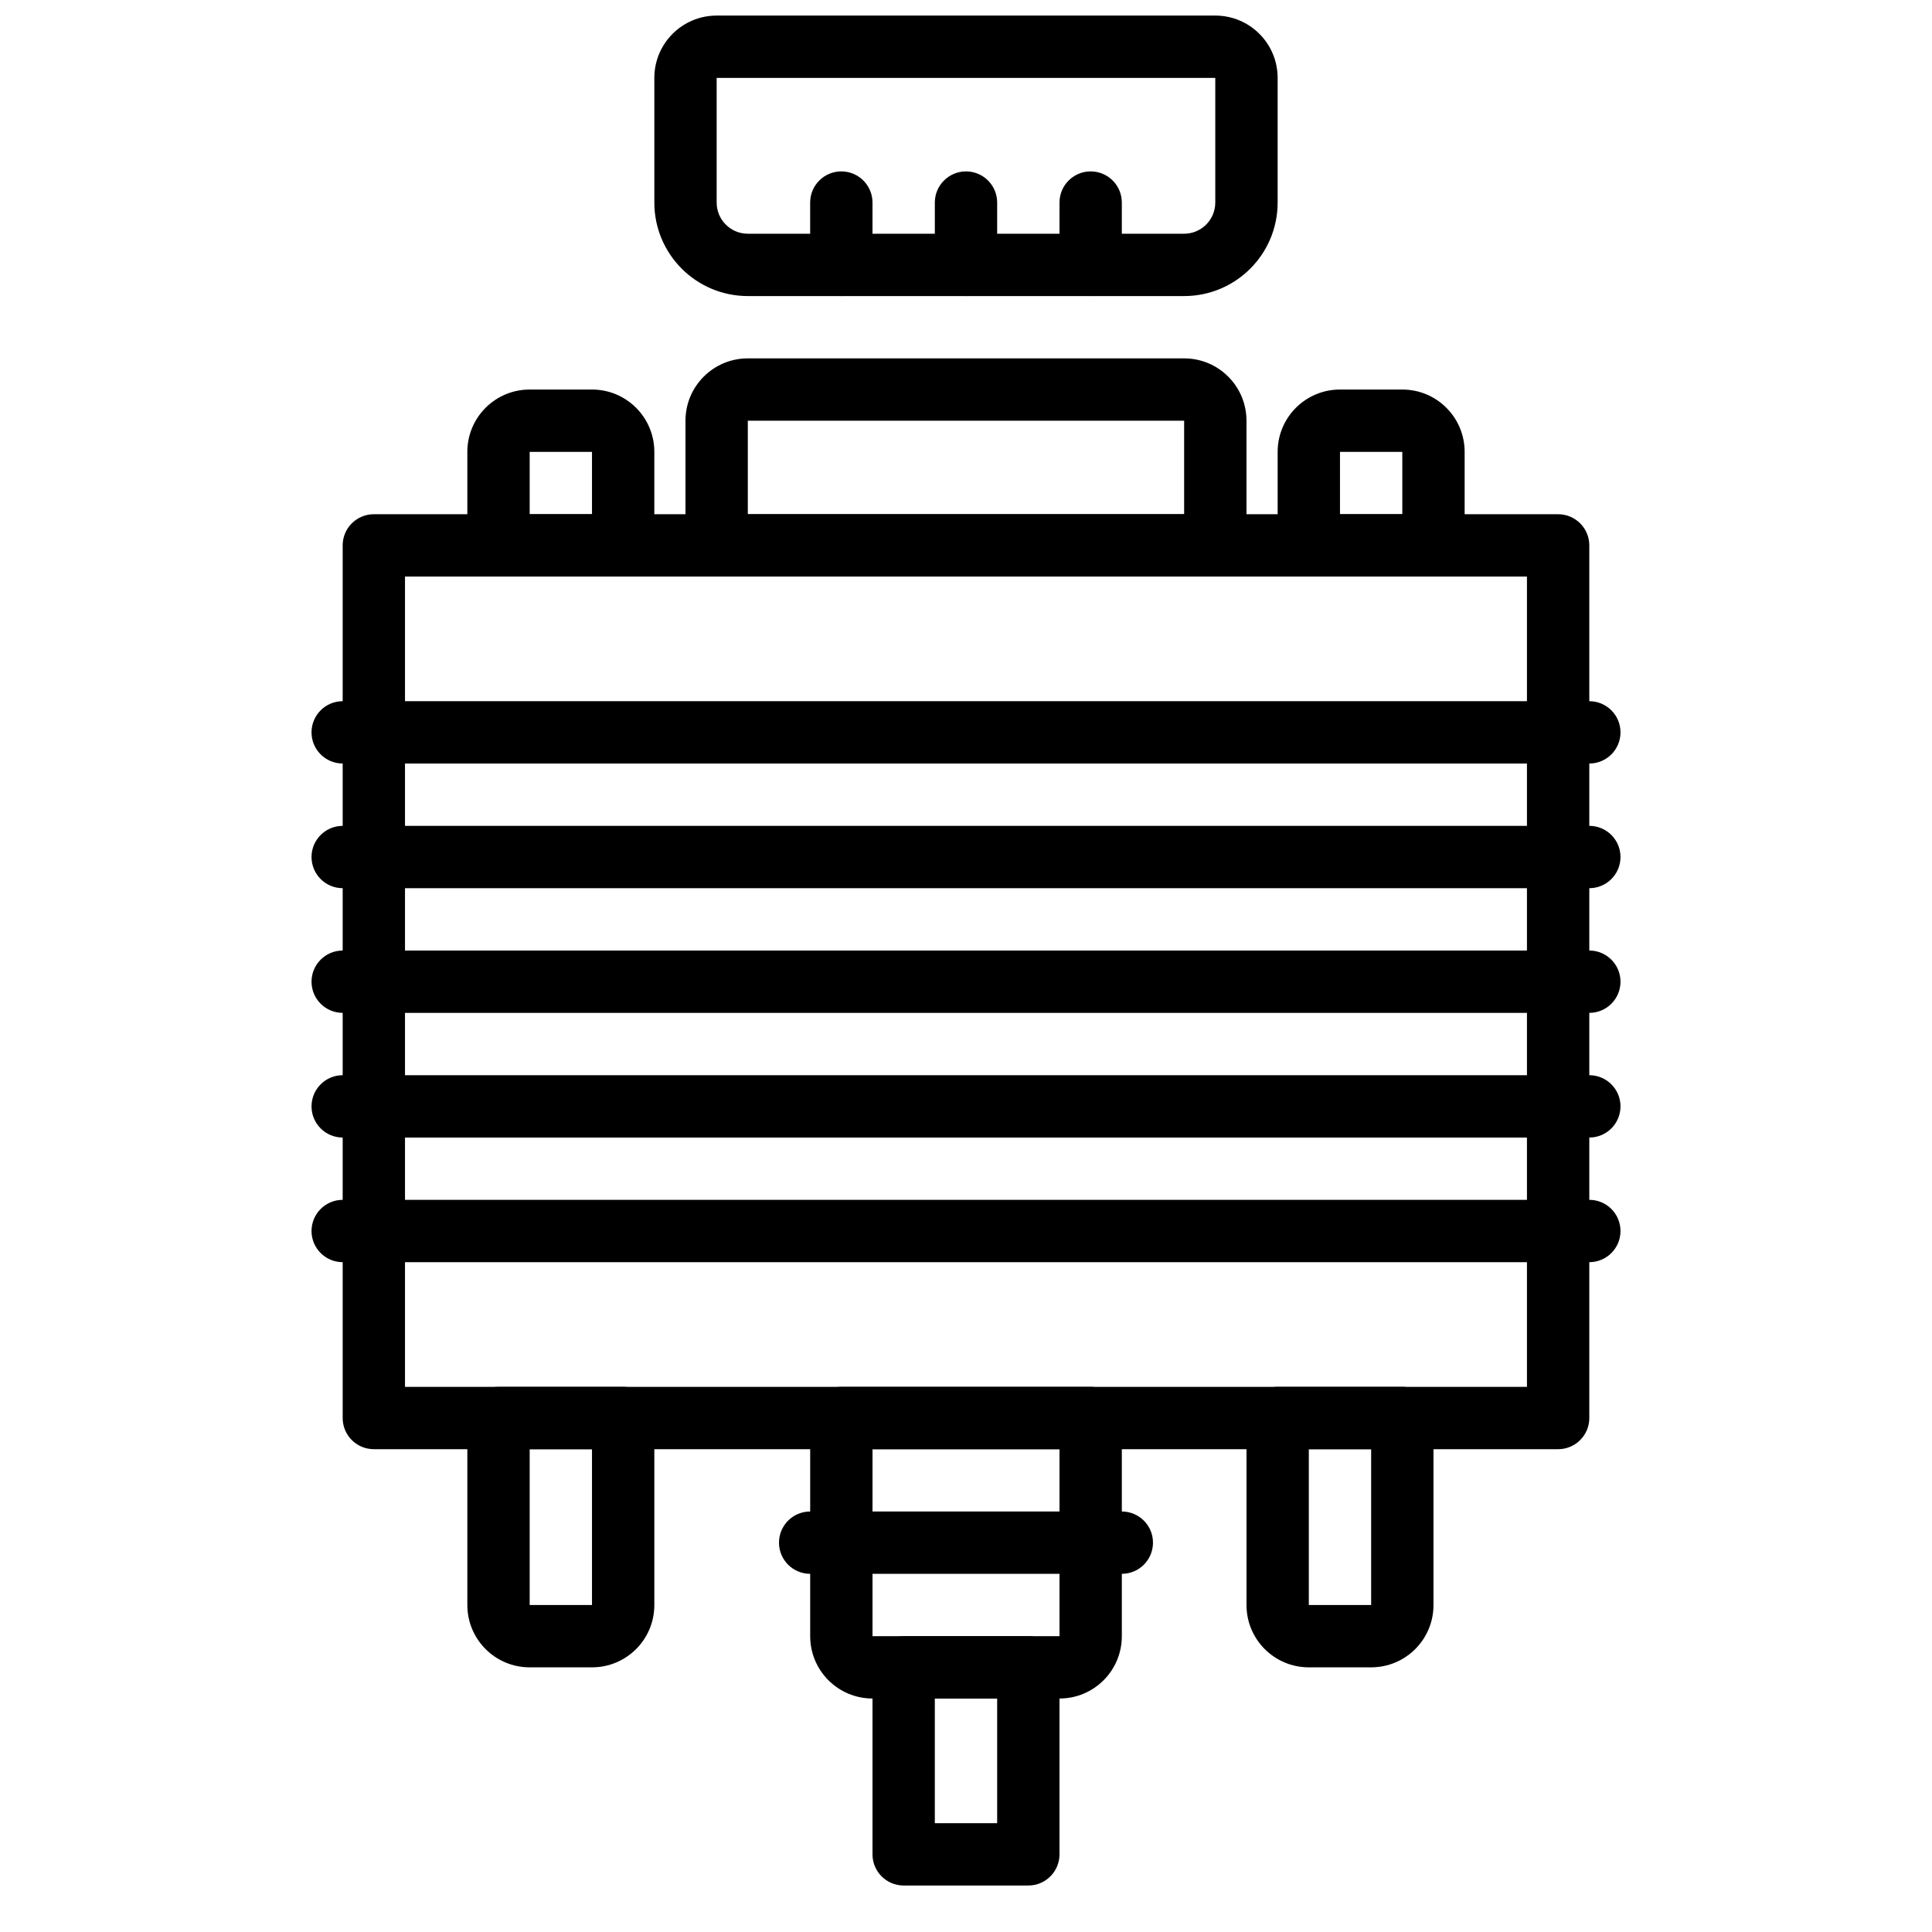 <?xml version="1.0" encoding="UTF-8"?>
<!-- Uploaded to: ICON Repo, www.iconrepo.com, Generator: ICON Repo Mixer Tools -->
<svg width="800px" height="800px" version="1.1" viewBox="144 144 512 512" xmlns="http://www.w3.org/2000/svg">
 <defs>
  <clipPath id="a">
   <path d="m317 148.09h166v74.906h-166z"/>
  </clipPath>
 </defs>
 <path d="m243.07 528.05h313.85c4.562 0 8.262-3.695 8.262-8.258v-231.26c0-4.559-3.699-8.258-8.262-8.258h-313.85c-4.562 0-8.258 3.699-8.258 8.258v231.26c0 4.562 3.695 8.258 8.258 8.258zm8.258-231.25h297.33v214.74h-297.33z" fill-rule="evenodd"/>
 <path d="m424.78 528.05v49.555h-49.555v-49.555zm0 66.074c9.129 0 16.516-7.391 16.516-16.52v-57.812c0-4.562-3.695-8.262-8.258-8.262h-66.074c-4.559 0-8.258 3.699-8.258 8.262v57.812c0 9.129 7.391 16.52 16.52 16.52z" fill-rule="evenodd"/>
 <path d="m383.48 643.68h33.035c4.562 0 8.262-3.695 8.262-8.258v-49.555c0-4.562-3.699-8.258-8.262-8.258h-33.035c-4.562 0-8.258 3.695-8.258 8.258v49.555c0 4.562 3.695 8.258 8.258 8.258zm8.258-49.555h16.52v33.039h-16.52z" fill-rule="evenodd"/>
 <path d="m457.81 280.27h-115.63v-24.777h115.63zm8.258 16.516c4.562 0 8.262-3.695 8.262-8.258v-33.035c0-9.129-7.391-16.52-16.52-16.52h-115.63c-9.129 0-16.52 7.391-16.52 16.52v33.035c0 4.562 3.699 8.258 8.262 8.258z" fill-rule="evenodd"/>
 <path d="m284.37 528.05h16.516v41.297h-16.516zm16.516 57.812c9.129 0 16.52-7.387 16.52-16.516v-49.555c0-4.562-3.695-8.262-8.258-8.262h-33.039c-4.559 0-8.258 3.699-8.258 8.262v49.555c0 9.129 7.391 16.516 16.52 16.516z" fill-rule="evenodd"/>
 <path d="m490.85 528.05h16.52v41.297h-16.52zm16.52 57.812c9.129 0 16.52-7.387 16.52-16.516v-49.555c0-4.562-3.699-8.262-8.262-8.262h-33.035c-4.562 0-8.258 3.699-8.258 8.262v49.555c0 9.129 7.387 16.516 16.516 16.516z" fill-rule="evenodd"/>
 <path d="m499.11 280.27v-16.52h16.516v16.52zm0-33.039c-9.129 0-16.52 7.391-16.52 16.52v24.777c0 4.562 3.699 8.258 8.258 8.258h33.039c4.562 0 8.258-3.695 8.258-8.258v-24.777c0-9.129-7.391-16.52-16.52-16.52z" fill-rule="evenodd"/>
 <path d="m284.37 280.27v-16.52h16.516v16.52zm0-33.039c-9.129 0-16.52 7.391-16.52 16.52v24.777c0 4.562 3.699 8.258 8.258 8.258h33.039c4.562 0 8.258-3.695 8.258-8.258v-24.777c0-9.129-7.391-16.52-16.52-16.52z" fill-rule="evenodd"/>
 <path d="m234.82 346.34h330.37c4.559 0 8.258-3.695 8.258-8.258s-3.699-8.258-8.258-8.258h-330.37c-4.562 0-8.262 3.695-8.262 8.258s3.699 8.258 8.262 8.258z" fill-rule="evenodd"/>
 <path d="m234.82 379.38h330.37c4.559 0 8.258-3.699 8.258-8.262 0-4.559-3.699-8.258-8.258-8.258h-330.37c-4.562 0-8.262 3.699-8.262 8.258 0 4.562 3.699 8.262 8.262 8.262z" fill-rule="evenodd"/>
 <path d="m234.82 412.42h330.37c4.559 0 8.258-3.695 8.258-8.258s-3.699-8.262-8.258-8.262h-330.37c-4.562 0-8.262 3.699-8.262 8.262s3.699 8.258 8.262 8.258z" fill-rule="evenodd"/>
 <path d="m234.82 445.46h330.37c4.559 0 8.258-3.699 8.258-8.262s-3.699-8.258-8.258-8.258h-330.37c-4.562 0-8.262 3.695-8.262 8.258s3.699 8.262 8.262 8.262z" fill-rule="evenodd"/>
 <path d="m234.82 478.49h330.37c4.559 0 8.258-3.699 8.258-8.258 0-4.562-3.699-8.262-8.258-8.262h-330.37c-4.562 0-8.262 3.699-8.262 8.262 0 4.559 3.699 8.258 8.262 8.258z" fill-rule="evenodd"/>
 <path d="m358.7 561.08h82.59c4.562 0 8.262-3.695 8.262-8.258s-3.699-8.258-8.262-8.258h-82.59c-4.562 0-8.258 3.695-8.258 8.258s3.695 8.258 8.258 8.258z" fill-rule="evenodd"/>
 <g clip-path="url(#a)">
  <path d="m457.81 205.94h-115.63c-4.555 0-8.258-3.699-8.258-8.258v-33.035h132.14v33.035c0 4.559-3.699 8.258-8.258 8.258zm0 16.52c13.68 0 24.777-11.098 24.777-24.777v-33.035c0-9.129-7.391-16.52-16.52-16.52h-132.14c-9.129 0-16.52 7.391-16.52 16.52v33.035c0 13.68 11.098 24.777 24.777 24.777z" fill-rule="evenodd"/>
 </g>
 <path d="m358.7 197.68v16.52c0 4.562 3.699 8.258 8.258 8.258 4.562 0 8.262-3.695 8.262-8.258v-16.52c0-4.562-3.699-8.258-8.262-8.258-4.559 0-8.258 3.695-8.258 8.258z" fill-rule="evenodd"/>
 <path d="m391.74 197.68v16.52c0 4.562 3.699 8.258 8.262 8.258 4.559 0 8.258-3.695 8.258-8.258v-16.52c0-4.562-3.699-8.258-8.258-8.258-4.562 0-8.262 3.695-8.262 8.258z" fill-rule="evenodd"/>
 <path d="m424.78 197.68v16.52c0 4.562 3.695 8.258 8.258 8.258s8.258-3.695 8.258-8.258v-16.52c0-4.562-3.695-8.258-8.258-8.258s-8.258 3.695-8.258 8.258z" fill-rule="evenodd"/>
</svg>